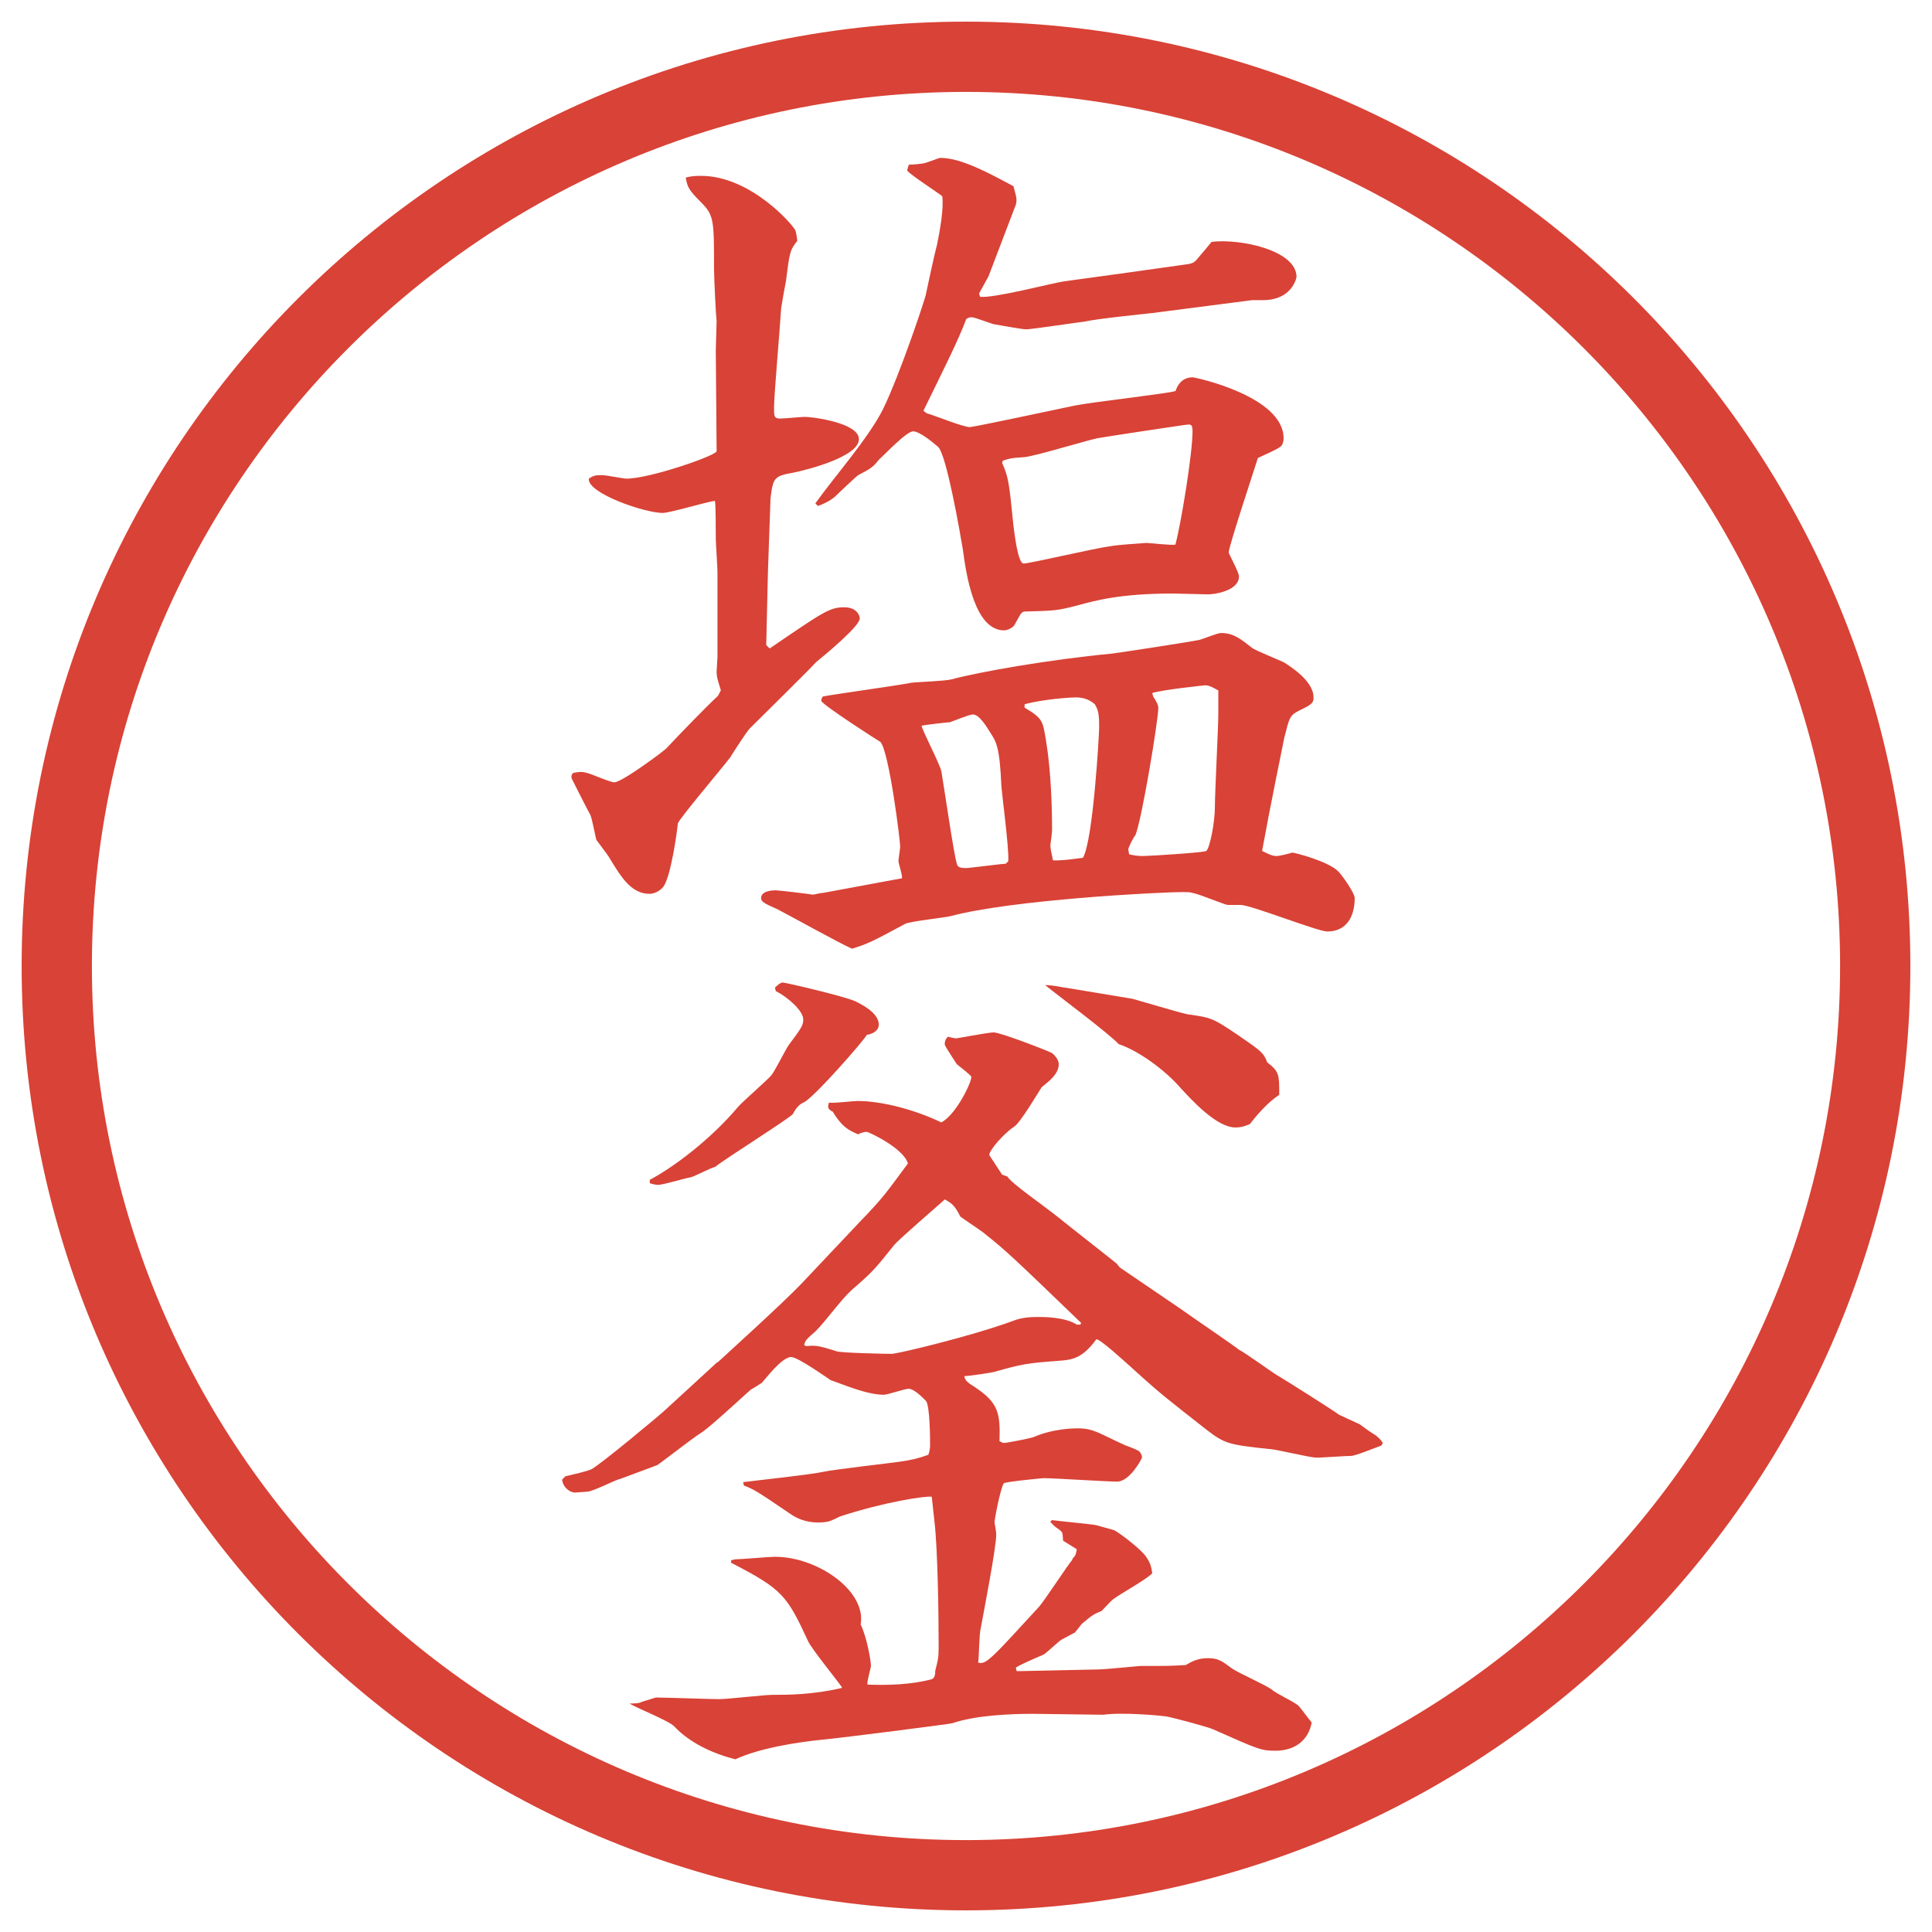 <?xml version="1.0" encoding="UTF-8"?>
<svg id="_レイヤー_1" data-name="レイヤー_1" xmlns="http://www.w3.org/2000/svg" version="1.1" viewBox="0 0 27.496 27.496">
  <!-- Generator: Adobe Illustrator 29.4.0, SVG Export Plug-In . SVG Version: 2.1.0 Build 152)  -->
  <g id="_楕円形_1" data-name="楕円形_1">
    <path d="M13.748,1.308c6.859,0,12.44,5.581,12.44,12.44s-5.581,12.44-12.44,12.44S1.308,20.607,1.308,13.748,6.889,1.308,13.748,1.308M13.748.308C6.325.308.308,6.325.308,13.748s6.017,13.44,13.44,13.44,13.44-6.017,13.44-13.44S21.171.308,13.748.308h0Z" fill="#d94236"/>
  </g>
  <g>
    <path d="M10.26,9.827c-.037-.122-.061-.183-.061-.269,0-.037.012-.183.012-.208v-1.208c0-.073-.024-.415-.024-.476,0-.098,0-.488-.012-.537-.122.012-.635.171-.745.171-.256,0-1.074-.281-1.05-.488.073-.049.098-.049.195-.049.061,0,.293.049.342.049.33,0,1.282-.33,1.282-.391l-.012-1.44c0-.061.012-.354.012-.415-.012-.073-.037-.635-.037-.745,0-.684,0-.757-.183-.94s-.195-.22-.22-.354c.098-.024.146-.024.22-.024.708,0,1.318.708,1.343.781.012.037.024.122.024.146-.11.134-.11.183-.159.562-.012.073-.073.378-.073.439-.012.22-.098,1.196-.098,1.367,0,.122,0,.159.085.159.061,0,.305-.024.354-.024.11,0,.769.085.769.317,0,.244-.696.427-.928.476-.281.049-.293.073-.33.366l-.037,1.05-.024,1.038.049.049c.769-.525.854-.586,1.062-.586.159,0,.22.098.22.159,0,.11-.488.513-.623.623-.061.073-.83.83-.94.94-.049.049-.244.354-.281.415-.11.146-.732.879-.745.94-.012.122-.098.757-.208.903-.049.061-.134.098-.195.098-.269,0-.415-.256-.586-.537-.024-.037-.146-.195-.171-.232-.012-.037-.061-.305-.085-.354-.061-.11-.195-.378-.269-.525,0-.037,0-.049.024-.073.073-.012.11-.024.195,0,.061.012.33.134.391.134.11,0,.732-.464.745-.488.195-.208.549-.574.732-.745l.037-.073ZM12.836,12.5c.012-.037-.049-.208-.049-.244s.024-.171.024-.208c0-.098-.159-1.355-.281-1.489-.024-.012-.842-.537-.842-.586,0-.024.012-.049.024-.061.195-.037,1.086-.159,1.257-.195.098-.012.488-.024.574-.049.415-.11,1.392-.281,2.282-.366.184-.024,1.135-.171,1.245-.195.049-.012.257-.098.306-.098.183,0,.28.085.439.208.036.037.414.183.476.22.049.037.403.244.403.488,0,.073-.013.098-.195.183-.146.073-.146.098-.221.391-.023.11-.207,1.013-.316,1.611.098.049.146.073.207.073.037,0,.195-.037.22-.049.036,0,.513.122.659.269.049.049.232.305.232.378,0,.256-.11.476-.391.476-.135,0-1.087-.378-1.233-.378h-.183c-.037,0-.416-.159-.501-.171-.036-.012-.085-.012-.134-.012-.354,0-2.441.11-3.308.342-.098.024-.574.073-.647.11-.476.256-.525.281-.757.354-.171-.073-.916-.488-1.062-.562-.195-.085-.232-.11-.232-.159,0-.11.183-.11.208-.11.049,0,.452.049.525.061.037,0,.098-.024.146-.024l1.123-.208ZM12.934,2.344c.037,0,.195-.012.232-.024.183-.061.195-.073.22-.073.293,0,.696.22,1.037.403.049.171.049.195.037.256l-.391,1.025-.134.244.012.049c.195.024,1.025-.195,1.196-.22.281-.037,1.514-.208,1.758-.244.086-.012.109-.037.158-.098.074-.085.135-.159.184-.22.415-.049,1.209.122,1.209.5-.025.122-.146.33-.477.33h-.158l-1.416.183c-.11.012-.818.085-.965.122-.109.012-.756.11-.83.11-.061,0-.317-.049-.464-.073-.049-.012-.269-.098-.305-.098s-.049,0-.085.024c-.11.293-.293.659-.61,1.306l.049.037c.098.024.513.195.61.195.061,0,1.256-.256,1.489-.305s1.33-.171,1.44-.208c.024-.073.085-.195.244-.195.036,0,1.294.269,1.294.867,0,.061-.024.11-.049.122-.037.037-.269.134-.317.159-.013.049-.415,1.257-.415,1.343,0,.024.146.281.146.342,0,.208-.354.256-.439.256-.049,0-.428-.012-.5-.012-.745,0-1.1.098-1.367.171-.281.073-.318.073-.732.085-.062,0-.062.024-.159.195-.024.037-.098.073-.146.073-.415,0-.537-.769-.586-1.147-.037-.22-.232-1.355-.354-1.465-.098-.085-.269-.22-.354-.22-.098,0-.415.342-.488.403-.085.11-.11.122-.293.22-.024.012-.281.256-.33.305-.073.061-.146.098-.244.134l-.037-.037c.269-.378.757-.928.964-1.343.244-.5.61-1.599.61-1.636.012-.061.122-.574.159-.708.037-.183.098-.513.073-.684-.073-.061-.439-.293-.5-.366l.024-.085ZM14.35,12.256c.012-.171-.086-.916-.098-1.062-.025-.574-.074-.635-.159-.769-.061-.098-.159-.256-.244-.256-.037,0-.073.012-.33.11-.037,0-.354.037-.403.049,0,.049.256.537.281.647.037.208.171,1.147.22,1.318.012.049.049.061.134.061.049,0,.501-.061.562-.061l.037-.037ZM14.264,6.592c.086.195.098.269.158.879.013.098.062.549.146.549.086,0,1.025-.22,1.22-.244.123-.024.379-.037.525-.049.061,0,.354.037.415.024.085-.317.244-1.306.244-1.611,0-.098-.024-.098-.062-.098-.036,0-1.232.183-1.293.195-.172.037-.891.256-1.038.269-.208.012-.22.024-.306.049l-.012.037ZM14.582,10.071c.269.159.257.195.306.476.072.439.085.964.085,1.27,0,.037-.024.195-.024.22,0,.037.012.085.037.208.121,0,.146,0,.426-.037.146-.244.231-1.758.231-1.855,0-.195-.012-.244-.061-.33-.098-.085-.195-.098-.281-.098-.049,0-.451.024-.719.098v.049ZM16.412,9.913c.024.037.073.11.073.159,0,.183-.244,1.648-.329,1.819-.025.024-.098.171-.098.195q0,.012.012.073c.061.012.109.024.195.024s.879-.049.903-.073c.049-.037.122-.403.122-.623,0-.208.049-1.135.049-1.331v-.33c-.109-.061-.146-.073-.184-.073-.012,0-.598.061-.756.11l.012.049Z" fill="#d94236"/>
    <path d="M10.211,19.391c.146-.135.928-.842,1.196-1.123l.83-.879c.342-.354.366-.402.684-.83-.061-.22-.562-.451-.586-.451-.037,0-.11.023-.122.036-.146-.062-.232-.11-.366-.329h-.012c-.049-.037-.061-.049-.037-.123.061.013.342-.023.403-.023.366,0,.842.134,1.196.305.208-.109.427-.562.427-.646,0-.013-.024-.037-.208-.184-.037-.061-.171-.256-.171-.281,0-.036.012-.085.049-.109.037.012.098.024.11.024.024,0,.464-.085.537-.085.098,0,.757.256.83.293.061.049.097.109.097.158,0,.135-.122.232-.244.33-.024.036-.306.512-.391.561-.134.086-.354.33-.354.403l.183.28.073.025c.073.109.452.365.732.586.085.072.806.635.83.658.024.037.049.062.073.074l.842.573c.098.073.781.537.818.573.098.049.464.318.549.367.086.049.818.512.879.561l.293.135c.098.073.135.098.172.122q.109.062.158.146l-.024.036c-.073.025-.366.146-.427.146-.074,0-.416.025-.488.025-.11,0-.586-.123-.684-.123-.562-.061-.623-.072-.879-.268-.574-.452-.647-.501-1.062-.879-.098-.086-.439-.403-.513-.416-.195.27-.342.293-.513.306-.488.036-.548.049-.939.159-.037.012-.366.061-.427.061,0,.061.073.109.134.146.354.232.378.379.366.781.025.012.049.024.062.024.036,0,.366-.062.427-.085.281-.123.585-.123.623-.123.232,0,.305.074.684.244.037.013.171.062.195.086s.037.061.037.086c0,.012-.172.342-.354.342-.159,0-.892-.049-1.049-.049-.012,0-.525.049-.562.072-.036.037-.11.379-.134.55,0,.024.024.122.024.183,0,.184-.171,1.062-.22,1.331-.024.085-.024.427-.037.488.11.036.183-.049.867-.794.085-.098.402-.586.475-.671v-.013c.036-.036.049-.049.062-.134l-.195-.122c-.013-.135.012-.109-.123-.207-.023-.025-.048-.049-.06-.062l.024-.024c.073.012.598.061.634.073s.231.062.257.073c.109.061.402.293.451.379.061.085.073.146.086.231-.074.085-.477.306-.55.366-.024.012-.146.146-.171.171-.122.049-.135.062-.281.183-.012.013-.085.11-.098.123-.023.012-.158.085-.183.098-.049.023-.219.195-.268.219-.061.025-.342.146-.391.184l.012.049h.062l1.11-.024c.074,0,.574-.049.586-.049.379,0,.416,0,.647-.013.085-.049.171-.098.317-.098s.195.037.342.146c.086.062.5.244.574.306.049.049.342.183.378.231.036.037.159.208.183.232-.049.269-.256.402-.512.402-.208,0-.232-.012-.892-.305-.085-.037-.586-.171-.671-.184-.086-.012-.611-.061-.892-.023l-1-.013c-.342,0-.83.024-1.147.134-.049.013-1.575.208-1.831.232-.378.037-.916.122-1.257.281-.342-.086-.659-.244-.867-.465-.073-.085-.61-.293-.635-.329.049,0,.134,0,.171-.024.171-.049.183-.061.208-.061.134,0,.757.023.891.023.122,0,.647-.061.757-.061.208,0,.574,0,.989-.098v-.012c-.037-.062-.415-.525-.476-.647-.305-.659-.366-.745-1.099-1.123v-.036l.061-.013c.085,0,.476-.036.562-.036.61,0,1.306.488,1.221.964.085.171.146.513.146.586,0,.036-.061.231-.049.269.293.012.623,0,.903-.073.061-.013.061-.085.061-.122.037-.146.049-.184.049-.33,0-.439-.012-1.403-.061-1.807l-.037-.342c-.098-.012-.671.074-1.306.281-.024.012-.146.073-.171.073-.061.013-.122.013-.146.013-.171,0-.305-.062-.391-.123-.464-.316-.525-.354-.659-.402l-.012-.049c.183-.024.977-.109,1.135-.146.171-.037.94-.122,1.099-.146.171-.024.269-.049.403-.098.012-.037.024-.086.024-.122,0-.085,0-.586-.061-.647-.061-.061-.171-.17-.244-.17-.061,0-.293.085-.354.085-.244,0-.574-.146-.757-.208-.037-.023-.464-.329-.562-.329-.134,0-.378.329-.415.366-.037.024-.11.073-.159.098-.11.098-.623.574-.72.623-.098.061-.586.439-.61.451-.037.012-.513.195-.562.207-.073.025-.366.172-.439.172l-.171.012c-.073,0-.171-.073-.183-.184.012-.012.024-.023.049-.049.061-.012.317-.072.366-.098.11-.049,1.001-.793,1.05-.842l.745-.684ZM9.247,16.791c.33-.172.867-.574,1.257-1.038.061-.073.415-.378.476-.452.049-.061.208-.378.244-.427.183-.244.208-.281.208-.366,0-.122-.22-.317-.391-.403l-.012-.049c.012-.012.073-.073.11-.073s.879.195,1.038.269c.073.037.33.159.33.33,0,.085-.085.134-.171.146-.024.062-.769.915-.903.964q-.085.037-.146.159c-.024.049-.94.622-1.111.757-.061.012-.293.135-.342.146-.073.012-.403.109-.464.109-.012,0-.049,0-.122-.023v-.049ZM11.469,19.158c.134-.012.171-.012.439.074.073.023.684.036.781.036.085,0,1.16-.257,1.746-.476.098-.037.208-.049.329-.049.098,0,.39,0,.562.109h.049l.012-.024c-.964-.928-1.062-1.025-1.403-1.294-.049-.037-.269-.184-.317-.22-.073-.146-.11-.183-.22-.244-.11.098-.659.573-.72.647-.281.354-.317.391-.61.646-.159.146-.354.428-.513.586-.11.098-.146.122-.159.195l.024.012ZM15.082,14.044c.244.037.732.122,1.037.171.049.012.659.195.781.22.342.049.354.049.732.305.317.219.354.245.402.378.172.134.172.171.172.464-.172.109-.354.33-.416.415-.085.036-.134.049-.207.049-.269,0-.623-.391-.781-.562-.22-.256-.61-.537-.879-.623-.146-.158-.903-.72-1.049-.842.049,0,.146.012.208.024Z" fill="#d94236"/>
  </g>
</svg>